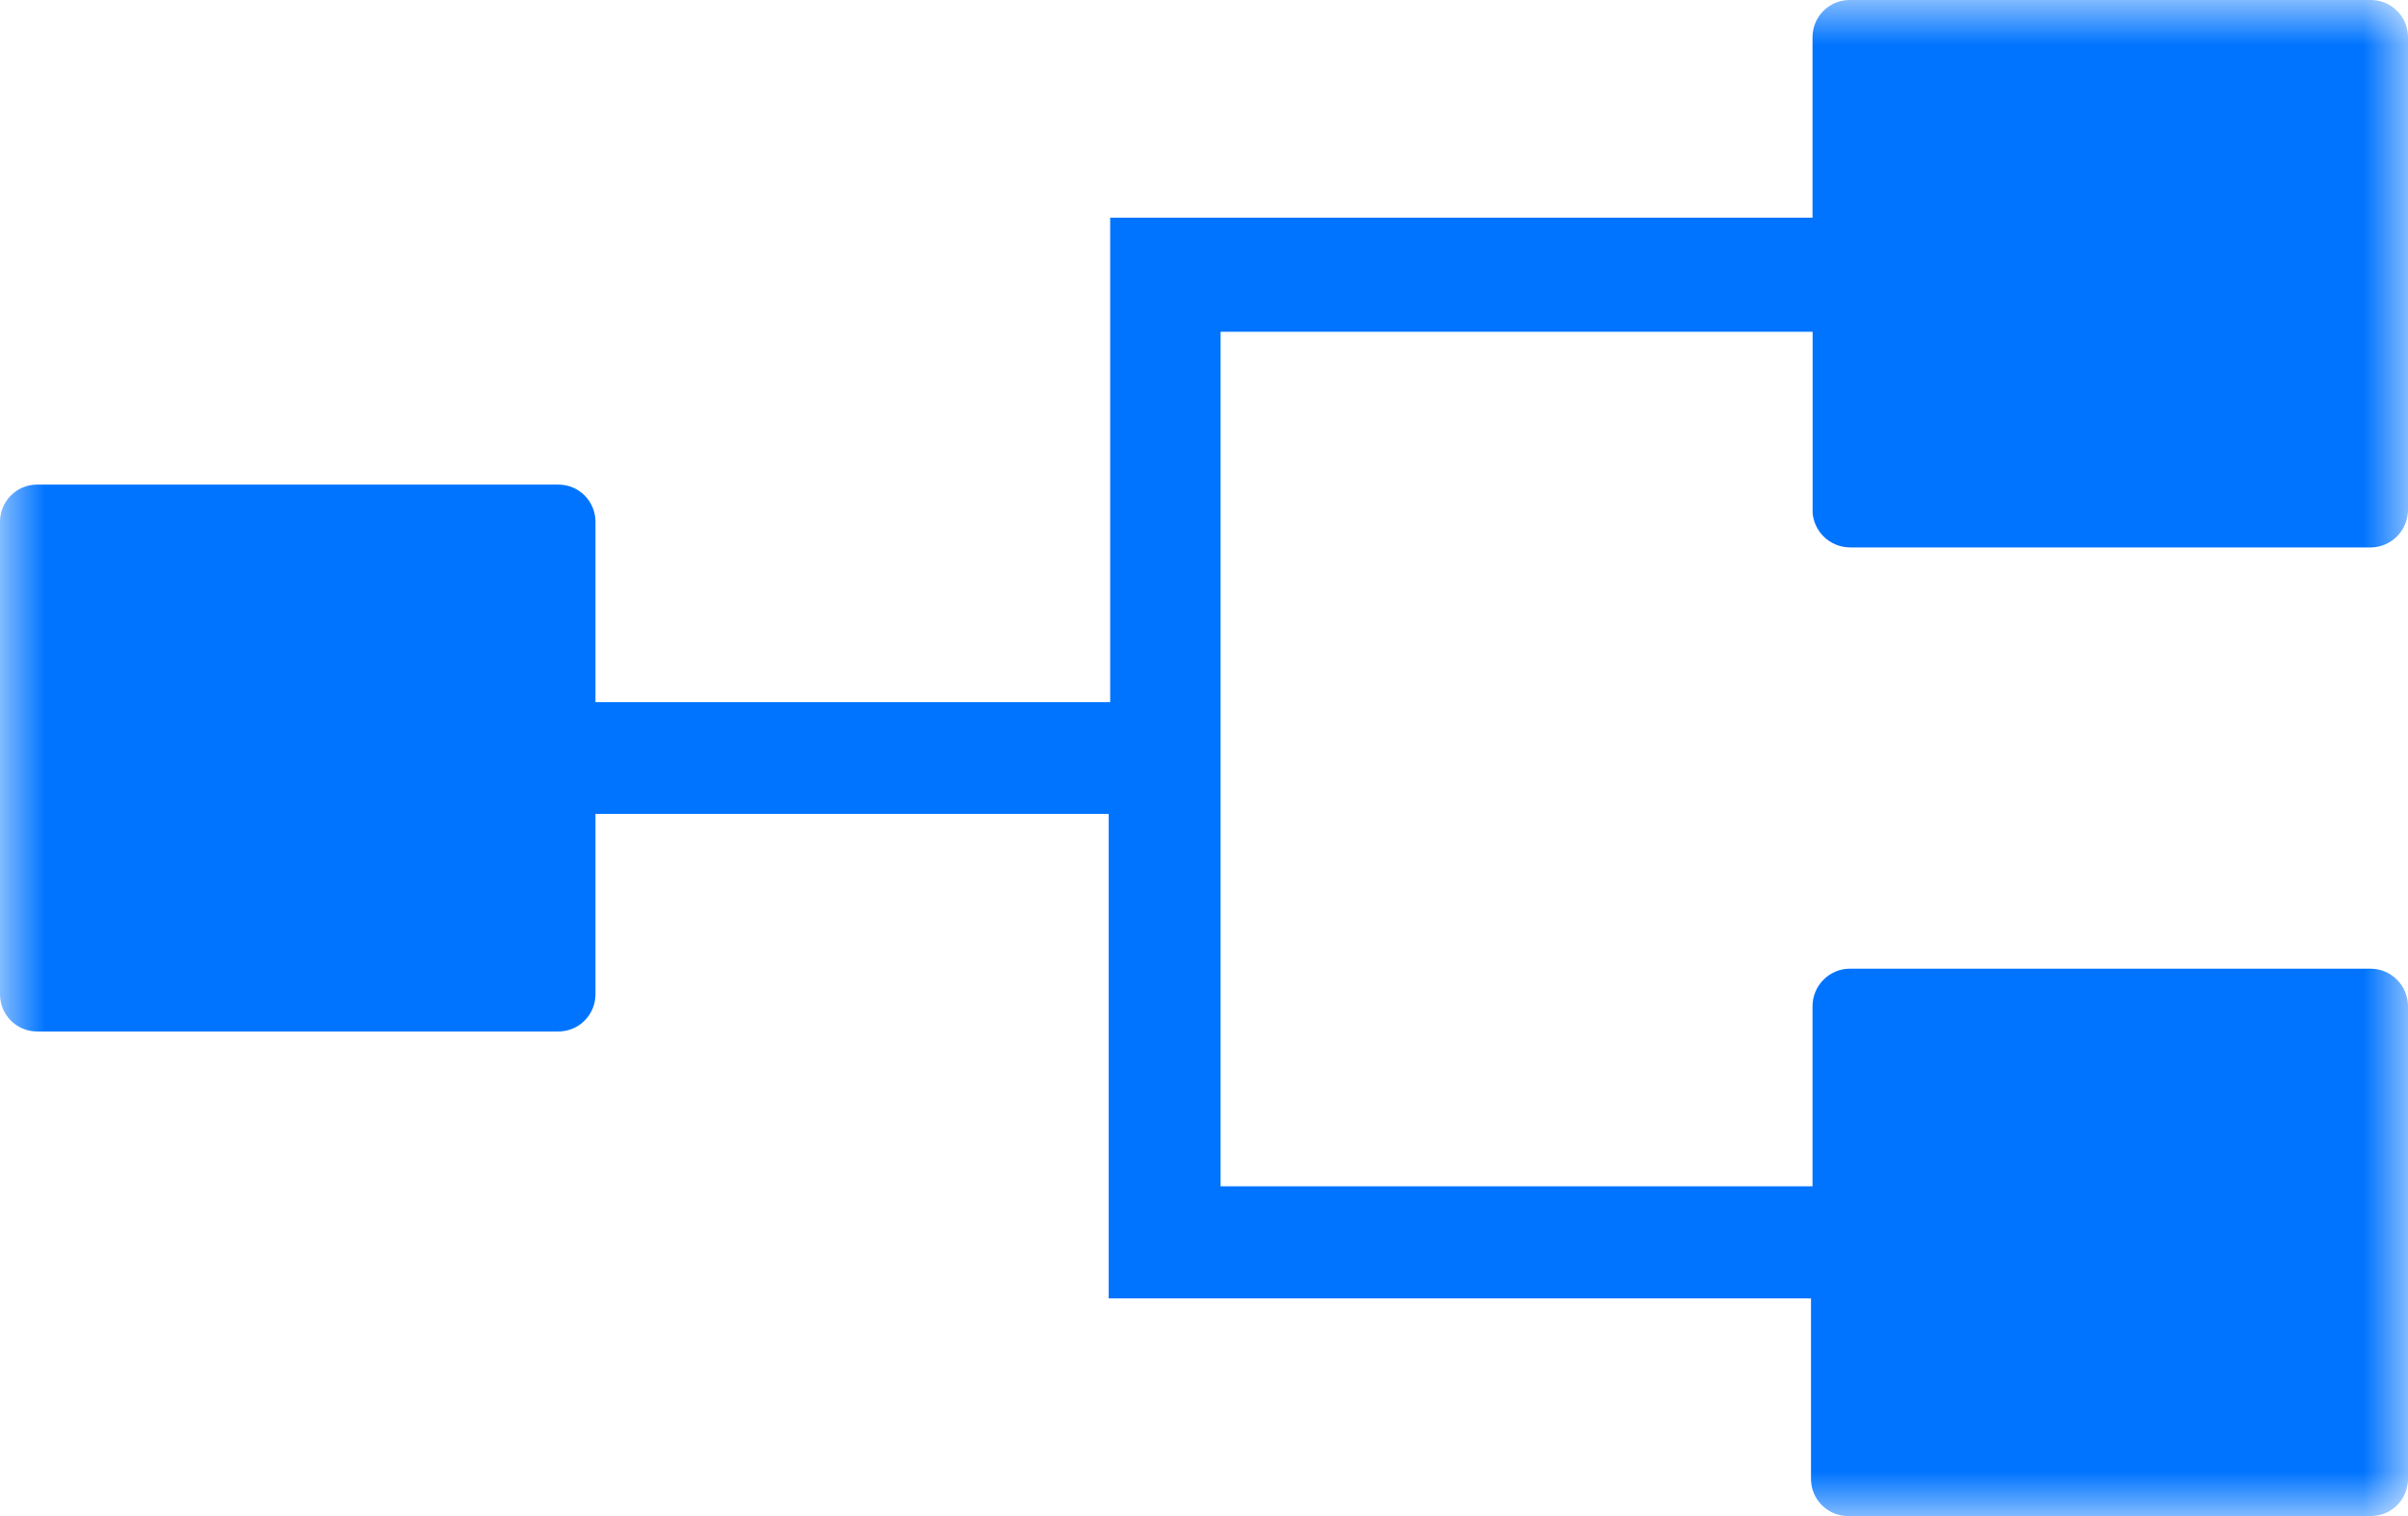 <?xml version="1.0" encoding="UTF-8"?>
<svg width="27px" height="17px" viewBox="0 0 27 17" version="1.1" xmlns="http://www.w3.org/2000/svg" xmlns:xlink="http://www.w3.org/1999/xlink">
    <title>Group 3</title>
    <defs>
        <polygon id="path-1" points="0 0 27 0 27 17 0 17"></polygon>
    </defs>
    <g id="Layout" stroke="none" stroke-width="1" fill="none" fill-rule="evenodd">
        <g id="Sobre" transform="translate(-1183, -1979)">
            <g id="ESG" transform="translate(131, 1674)">
                <g id="Group-3-Copy" transform="translate(0, 261)">
                    <g id="Governança" transform="translate(1019, 1)">
                        <g id="Group-3" transform="translate(33, 43)">
                            <mask id="mask-2" fill="white">
                                <use xlink:href="#path-1"></use>
                            </mask>
                            <g id="Clip-2"></g>
                            <path d="M20.739,6.139 L26.584,6.139 C26.814,6.136 27,5.947 27,5.716 L27,0.417 C27,0.306 26.956,0.2 26.878,0.122 C26.8,0.044 26.694,0 26.584,0 L20.739,0 C20.509,0 20.323,0.187 20.323,0.417 L20.323,2.441 L12.448,2.441 L12.448,7.874 L6.677,7.874 L6.677,5.851 C6.677,5.74 6.633,5.634 6.555,5.556 C6.477,5.477 6.371,5.434 6.261,5.434 L0.416,5.434 C0.186,5.434 0,5.62 0,5.851 L0,11.149 L0,11.149 C0,11.38 0.186,11.566 0.416,11.566 L6.261,11.566 C6.371,11.566 6.477,11.523 6.555,11.444 C6.633,11.366 6.677,11.26 6.677,11.149 L6.677,9.126 L12.431,9.126 L12.431,14.559 L20.306,14.559 L20.306,16.583 L20.306,16.583 C20.306,16.813 20.492,17 20.722,17 L26.584,17 C26.694,17 26.8,16.956 26.878,16.878 C26.956,16.8 27,16.694 27,16.583 L27,11.284 C27,11.053 26.814,10.864 26.584,10.862 L20.739,10.862 C20.509,10.864 20.323,11.053 20.323,11.284 L20.323,13.302 L13.686,13.302 L13.686,3.72 L20.324,3.72 L20.324,5.738 L20.323,5.738 C20.335,5.96 20.517,6.136 20.74,6.138 L20.739,6.139 Z" id="Fill-1" fill="#0074FF" mask="url(#mask-2)"></path>
                        </g>
                    </g>
                </g>
            </g>
        </g>
    </g>
</svg>
